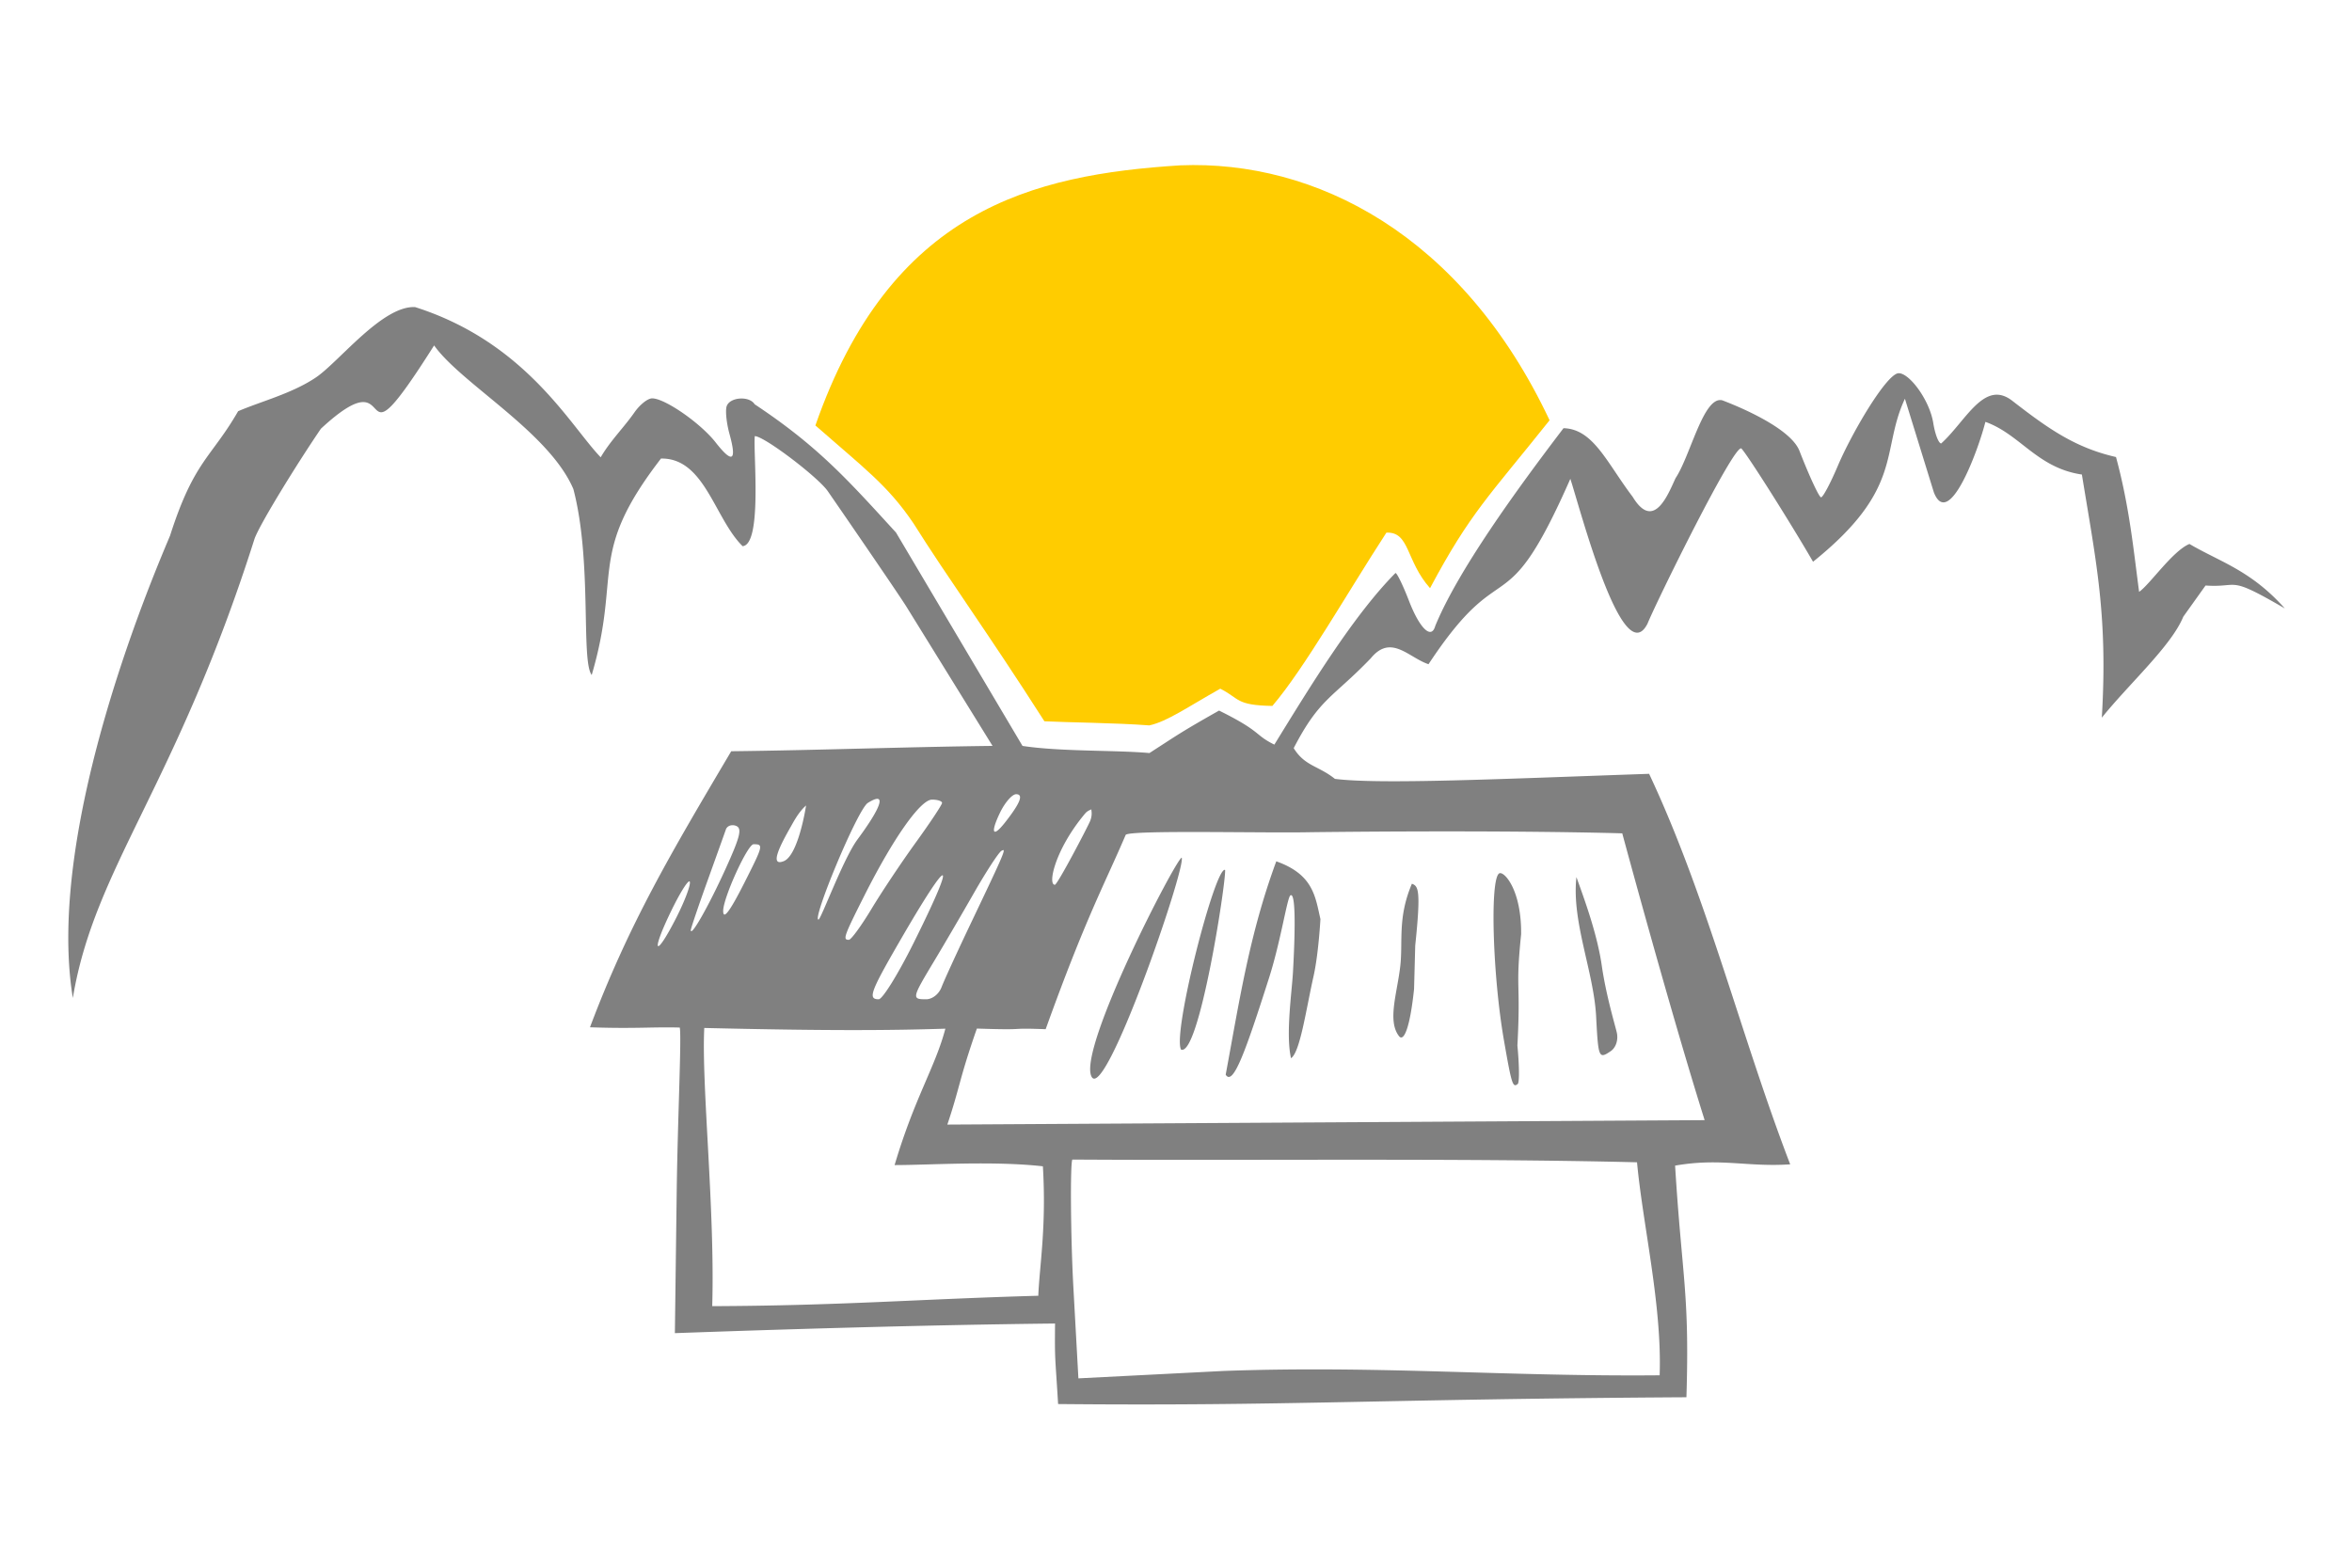 <svg xmlns="http://www.w3.org/2000/svg" width="15cm" height="10cm" viewBox="0 0 150 100"><path d="M86.744 150.353c1.674 2.666 3.598 5.292 6.413 9.697 1.056.056 3.51.076 5.142.202.877-.188 1.89-.908 3.48-1.8.96.486.742.813 2.553.846 1.573-1.844 3.673-5.548 5.59-8.497 1.153-.048.938 1.372 2.139 2.723 1.972-3.704 2.905-4.522 5.86-8.233-4.301-9.129-11.507-12.762-18.1-12.499-7.273.46-14.21 2.184-17.89 12.755 2.395 2.1 3.555 2.94 4.813 4.806z" style="fill:#fc0;fill-rule:nonzero;stroke:none;stroke-width:1.067" transform="translate(-54.59 -162.216) scale(1.301)"/><path d="M62.31 139.743c-1.6-.088-3.735 2.686-4.861 3.447-1.17.79-2.689 1.173-3.815 1.657-1.329 2.305-2.156 2.413-3.337 6.1-.57 1.38-6.162 14.166-4.766 22.67 1.066-6.415 5.04-10.333 8.912-22.531.3-.792 2.148-3.769 3.249-5.382 4.151-3.847 1.23 2.738 5.549-4.083 1.316 1.864 5.638 4.251 6.826 7.044.931 3.542.36 8.414.899 9.115 1.478-5.014-.246-5.89 3.396-10.612 2.142-.037 2.624 2.944 4.002 4.297.971-.086.514-4.594.596-5.396.463 0 3.107 2.017 3.577 2.697.319.46 3.454 5.015 3.863 5.676l4.215 6.815c-4.19.048-8.62.215-12.81.262-2.963 5.006-5.012 8.457-6.924 13.534 2.227.078 3.054-.024 4.401.014.095.43-.104 4.483-.15 8.08l-.089 6.903c5.009-.179 12.128-.401 18.636-.472-.017 1.885.004 1.511.15 3.948 11.201.106 15.71-.243 30.8-.333.16-5.132-.217-5.863-.555-11.357 2.234-.39 3.537.08 5.642-.063-2.404-6.254-4.062-13.083-6.916-19.147-7.342.254-13.2.526-15.401.248-.812-.65-1.477-.621-2.021-1.507 1.268-2.453 1.897-2.45 3.778-4.405.994-1.214 1.856-.033 2.83.29 3.753-5.683 3.668-1.63 6.953-9.09.504 1.552 2.566 9.471 3.78 7.107.473-1.156 4.3-8.928 4.61-8.589.351.384 2.504 3.808 3.507 5.548 4.487-3.605 3.299-5.421 4.504-7.992l1.419 4.591c.729 1.851 2.168-2.043 2.526-3.457 1.703.604 2.536 2.26 4.73 2.582.694 4.28 1.276 6.896.977 11.921 1.358-1.686 3.405-3.516 3.993-4.95l1.092-1.53c1.725.118 1.02-.541 3.886 1.124-1.669-1.875-3.183-2.281-4.676-3.161-.824.339-1.938 1.984-2.467 2.348-.27-2.026-.476-4.193-1.133-6.61-2.004-.457-3.325-1.395-5.056-2.736-1.396-1.118-2.289.965-3.513 2.07-.125 0-.299-.446-.387-.992-.183-1.141-1.168-2.452-1.694-2.452-.582 0-2.298 2.916-2.996 4.564-.353.834-.719 1.52-.812 1.521-.094.002-.57-1.021-1.059-2.276-.488-1.254-3.597-2.407-3.783-2.48-.92-.23-1.56 2.722-2.29 3.815-.368.793-1.069 2.624-2.103.917-1.267-1.668-1.924-3.327-3.39-3.365-2.346 3.078-5.181 6.996-6.289 9.7-.188.674-.761.125-1.286-1.234-.29-.752-.588-1.367-.662-1.366-2.057 2.076-4.176 5.552-5.938 8.415-1.004-.497-.59-.62-2.71-1.67-1.91 1.08-2.014 1.182-3.413 2.083-1.642-.15-4.357-.064-6.223-.35l-6.201-10.462c-2.386-2.608-3.82-4.225-6.93-6.29-.256-.415-1.196-.358-1.366.083-.078.205-.018.824.134 1.375.368 1.333.145 1.467-.682.41-.74-.945-2.487-2.157-3.11-2.157-.215 0-.604.309-.866.686-.512.735-1.19 1.4-1.656 2.204-1.498-1.555-3.668-5.635-9.096-7.364zm59.174 25.802s2.305 8.544 4.038 14.062l-37.123.217c.62-1.845.577-2.216 1.448-4.708 2.747.091 1.3-.045 3.372.031 1.982-5.508 2.898-7.126 3.921-9.524.138-.255 6.825-.082 9.12-.135 10.027-.113 15.224.057 15.224.057zm-25.988-1.196c-.1 0 .062.18-.094.584-.088.23-1.602 3.133-1.732 3.133-.366 0 .016-1.756 1.496-3.508.136-.16.39-.209.33-.209zm-3.726-.723c.377 0 .207.432-.546 1.39-.598.759-.725.526-.253-.464.243-.51.603-.926.8-.926zm-6.785.228c.276.031-.067.741-.99 1.989-.703.951-1.79 3.924-1.912 3.93-.333.016 1.913-5.4 2.418-5.72.231-.145.392-.21.484-.2zm2.663.037c.27 0 .492.073.492.162 0 .088-.572.952-1.271 1.918-.7.966-1.682 2.438-2.183 3.27-.501.833-1.001 1.518-1.11 1.522-.314.012-.255-.159.75-2.154 1.422-2.825 2.755-4.718 3.322-4.718zm-9.767 1.254a.469.469 0 0 1 .158.032c.31.119.209.528-.528 2.146-.825 1.81-1.688 3.326-1.688 2.967 0-.077.362-1.146.803-2.374.442-1.229.854-2.38.917-2.56.046-.134.183-.214.338-.21zm2.514 1.757c-.762.315-.156-.833.339-1.7.12-.211.378-.71.74-1.024-.107.687-.477 2.46-1.079 2.724zm-1.493-.823c.488 0 .476.052-.437 1.86-.724 1.435-1.054 1.876-1.054 1.409 0-.643 1.197-3.269 1.49-3.269zm12.226.287c.143-.031-.1.491-1.65 3.742-.623 1.31-1.237 2.65-1.362 2.977-.133.346-.452.595-.763.595-.702 0-.69-.06.363-1.812.495-.822 1.389-2.352 1.988-3.4.6-1.048 1.203-1.975 1.342-2.061a.315.315 0 0 1 .082-.04zm20.044 1.649c-.72 1.697-.424 2.864-.576 4.09-.153 1.296-.632 2.643-.055 3.384.221.283.53-.335.737-2.313l.057-2.127c.29-2.767.147-2.915-.163-3.034zm-11.284-1.28c-.306.102-5.06 9.305-4.43 10.718.629 1.414 4.642-10.203 4.43-10.718zm4.636.182c-1.322 3.58-1.81 6.865-2.48 10.46.362.588.987-1.18 2.12-4.728.588-1.836.893-3.965 1.054-4.064.332-.206.175 2.855.123 3.785-.06 1.013-.358 3.036-.095 4.2.445-.29.734-2.368 1.102-4.007.2-.887.305-2.213.34-2.814-.253-1.1-.345-2.188-2.164-2.832zm-2.508.422c-.475-.23-2.59 7.984-2.162 8.806.883.385 2.205-8.172 2.162-8.806zm13.475.157a.091.091 0 0 0-.048.017c-.455.338-.306 5.027.235 8.144.382 2.2.437 2.373.682 2.176.085-.068.078-.916-.016-1.883.173-3.244-.107-2.628.182-5.455.024-2.078-.758-3.022-1.035-3zm-27.329.107c.139 0-.313 1.099-1.406 3.296-.76 1.53-1.534 2.781-1.72 2.781-.539 0-.412-.354.99-2.78 1.268-2.198 1.997-3.297 2.136-3.297zm-12.422.298c.017-.005.029 0 .035.019.05.15-.241.927-.647 1.729-1.044 2.06-1.293 1.82-.28-.271.402-.832.773-1.439.892-1.477zm43.498-.21c-.245 2.174.85 4.636.965 6.831.106 2.041.13 2.098.712 1.705.259-.174.384-.559.3-.92-.078-.341-.509-1.765-.724-3.2-.222-1.62-.888-3.393-1.253-4.416zm-42.754 7.396c6.167.146 9.165.12 11.819.035-.5 1.897-1.497 3.351-2.489 6.688 1.71 0 4.821-.215 7.269.06.178 2.985-.166 4.881-.225 6.347-5.973.167-9.612.485-15.984.51.138-4.743-.531-10.849-.39-13.64zm18.046 6.452c8.709.057 19.089-.078 27.678.134.284 3.07 1.23 7.01 1.109 10.444-7.52.07-13.702-.487-21.358-.214l-7.135.364-.246-4.463c-.133-2.407-.162-6.136-.048-6.265z" style="fill:gray;fill-opacity:1;stroke-width:.265" transform="translate(-54.59 -162.216) scale(1.301)"/></svg>